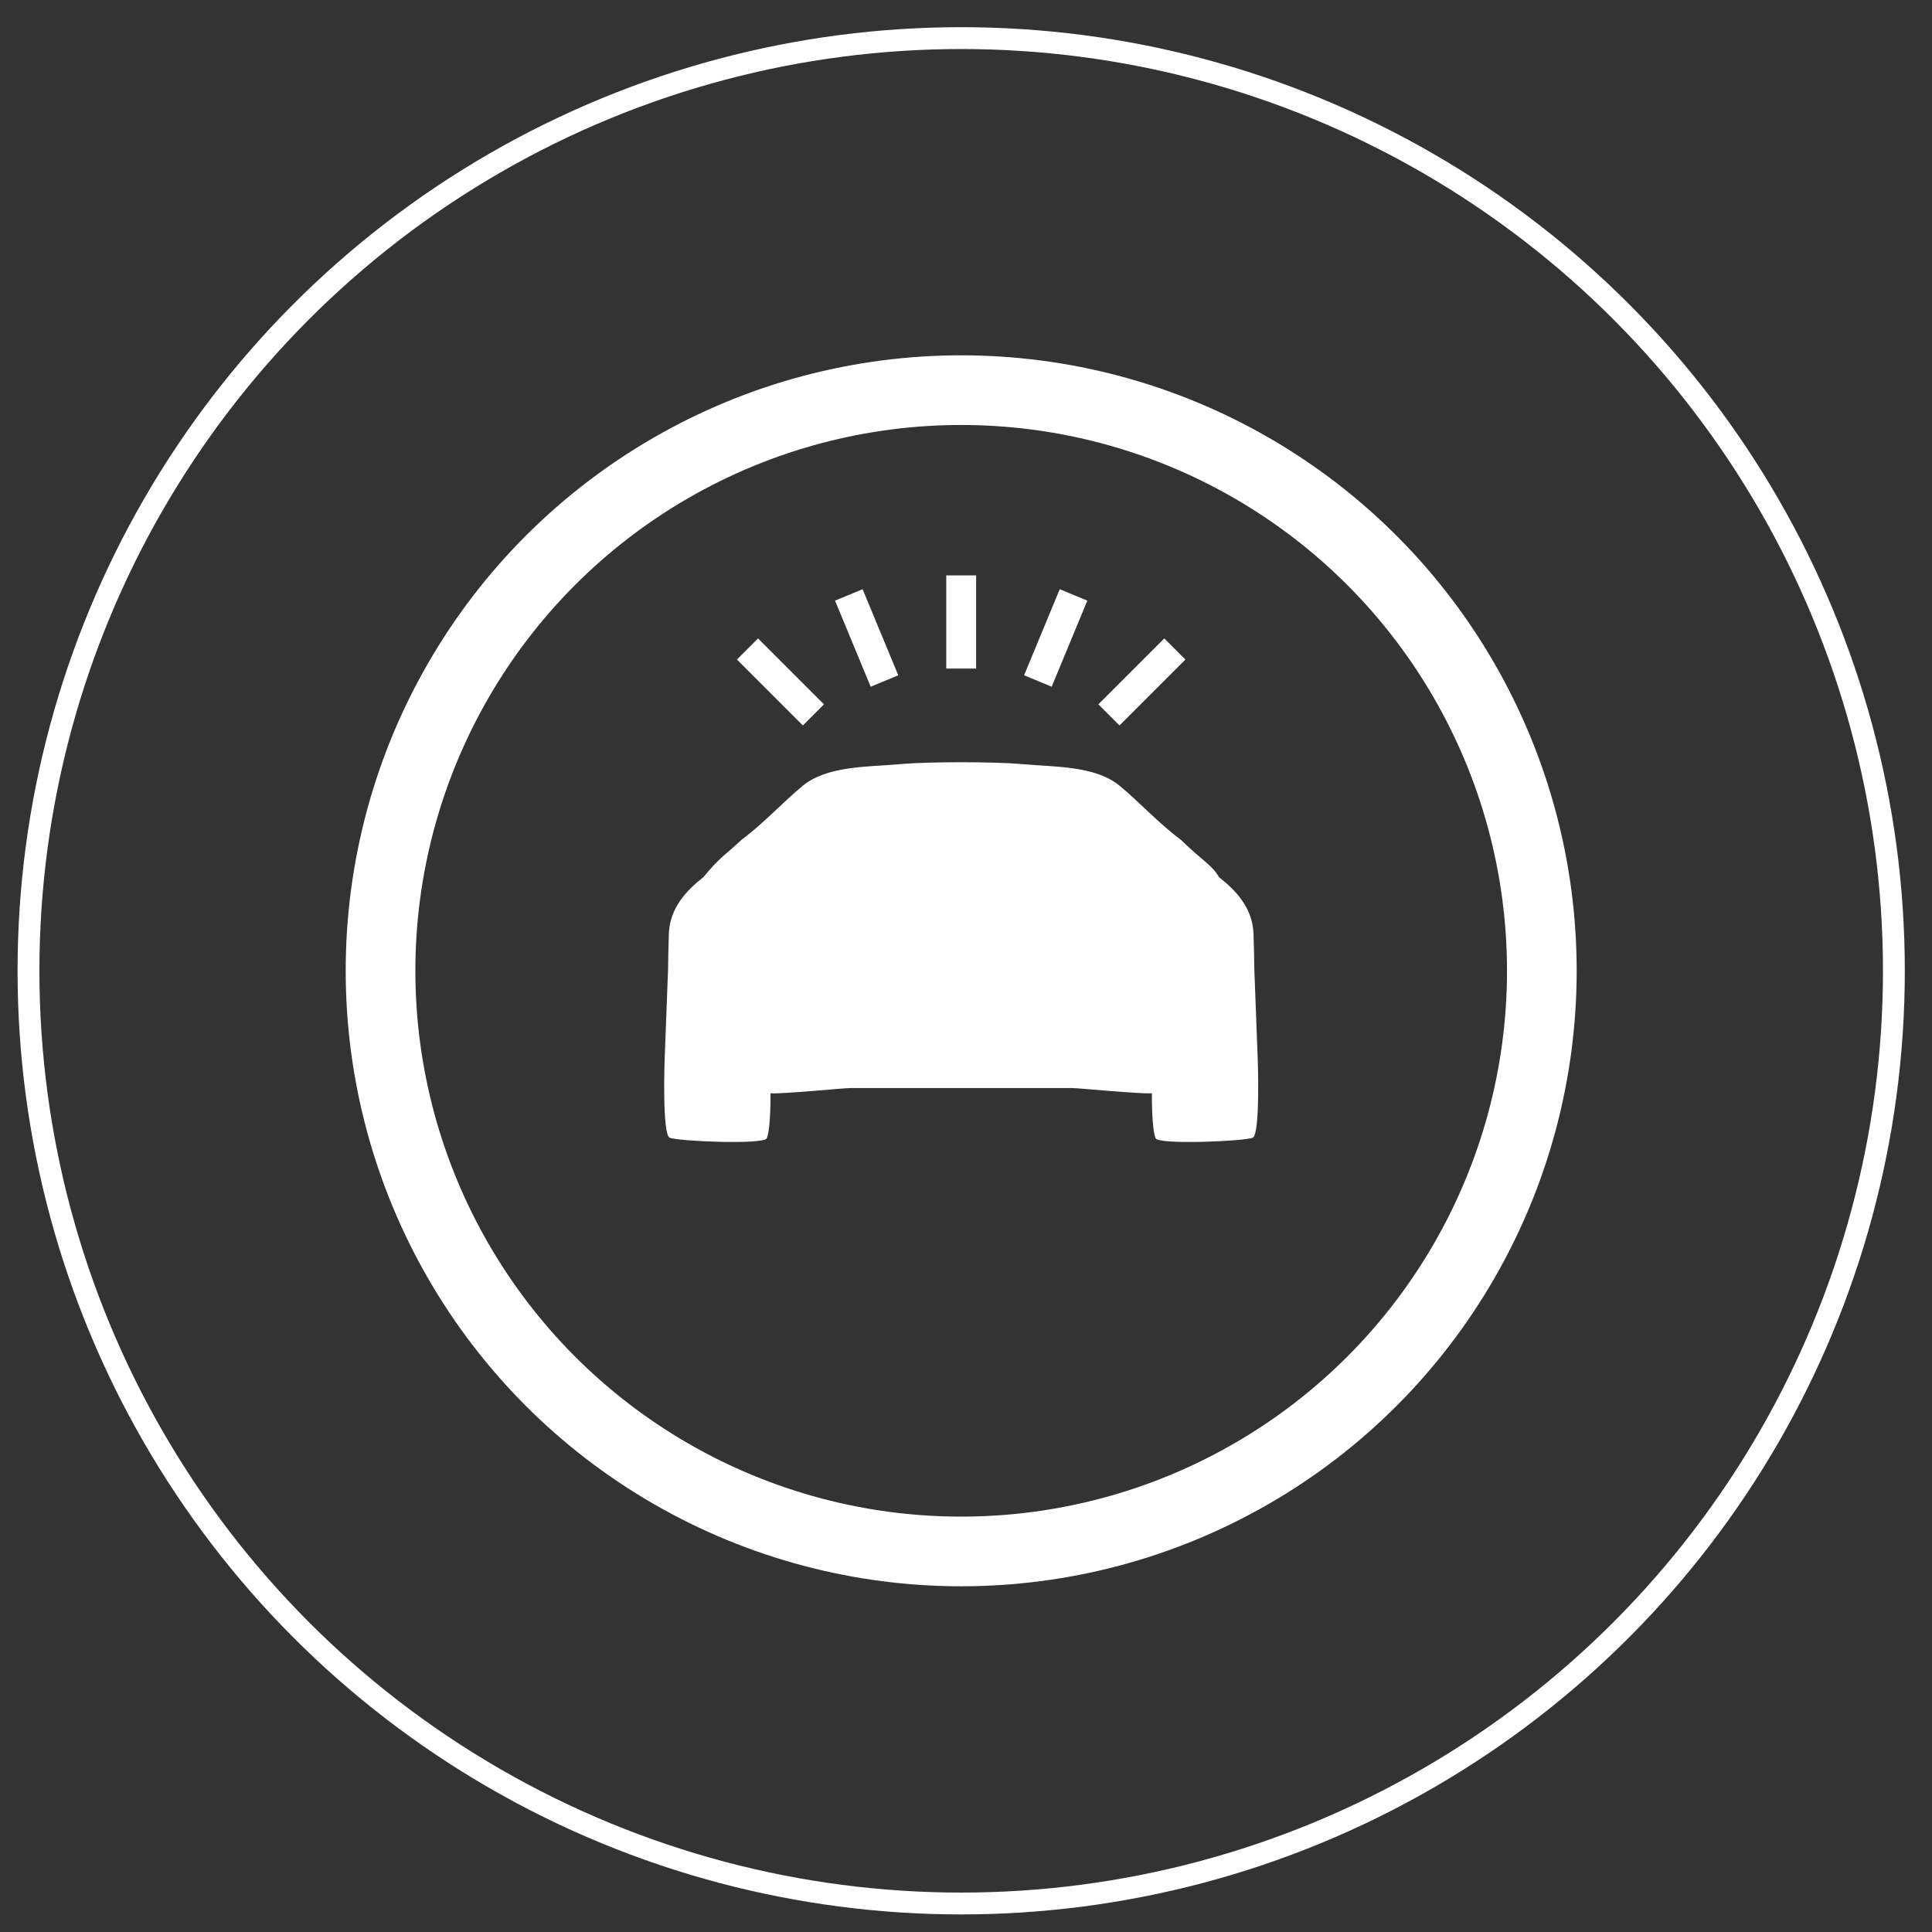 <?xml version="1.0" encoding="utf-8"?>
<!-- Generator: Adobe Illustrator 15.0.0, SVG Export Plug-In . SVG Version: 6.00 Build 0)  -->
<!DOCTYPE svg PUBLIC "-//W3C//DTD SVG 1.1//EN" "http://www.w3.org/Graphics/SVG/1.1/DTD/svg11.dtd">
<svg version="1.1" id="Layer_1" xmlns="http://www.w3.org/2000/svg" xmlns:xlink="http://www.w3.org/1999/xlink" x="0px" y="0px"
	 width="165px" height="165px" viewBox="0 0 165 165" enable-background="new 0 0 165 165" xml:space="preserve">
<rect x="0" y="0" width="165" height="165" fill="#333333" stroke="none"/>
<circle fill="none" stroke="#FFFFFF" stroke-width="1.866" cx="82.089" cy="82.91" r="79.656"/>
<circle fill="none" stroke="#FFFFFF" stroke-width="5.95" cx="82.089" cy="82.91" r="49.59"/>
<path fill="#FFFFFF" d="M107.417,90.521l-0.292-7.697c-0.033-1.763-0.014-1.293-0.069-3.054c-0.071-2.206-1.479-3.705-2.944-4.854
	c-0.639-1.08-1.227-1.225-3.26-3.193c-1.908-1.416-3.547-3.229-5.24-4.623c-2.062-1.697-5.539-1.6-8.119-1.825
	c-1.793-0.157-3.596-0.169-5.403-0.178c-1.807,0.009-3.61,0.021-5.403,0.178c-2.58,0.226-6.057,0.128-8.119,1.825
	c-1.694,1.395-3.333,3.207-5.24,4.623c-1.482,1.393-1.77,1.393-3.261,3.193c-1.465,1.149-2.873,2.648-2.944,4.854
	c-0.056,1.761-0.035,1.291-0.069,3.054l-0.292,7.697c0,0-0.223,6.335,0.427,6.641c0.651,0.306,8.047,0.622,8.295,0.052
	c0.358-0.819,0.32-3.842,0.32-3.842c1.035,0.067,6.266-0.449,6.808-0.449h18.956c0.543,0,5.773,0.517,6.809,0.449
	c0,0-0.037,3.022,0.32,3.842c0.248,0.57,7.645,0.254,8.295-0.052S107.417,90.521,107.417,90.521"/>
<line fill="none" stroke="#FFFFFF" stroke-width="2.55" x1="82.089" y1="57.098" x2="82.089" y2="49.141"/>
<line fill="none" stroke="#FFFFFF" stroke-width="2.55" x1="94.707" y1="61.055" x2="100.336" y2="55.426"/>
<line fill="none" stroke="#FFFFFF" stroke-width="2.55" x1="88.639" y1="58.16" x2="91.684" y2="50.809"/>
<line fill="none" stroke="#FFFFFF" stroke-width="2.55" x1="69.469" y1="61.055" x2="63.84" y2="55.426"/>
<line fill="none" stroke="#FFFFFF" stroke-width="2.55" x1="75.537" y1="58.16" x2="72.492" y2="50.809"/>
</svg>
